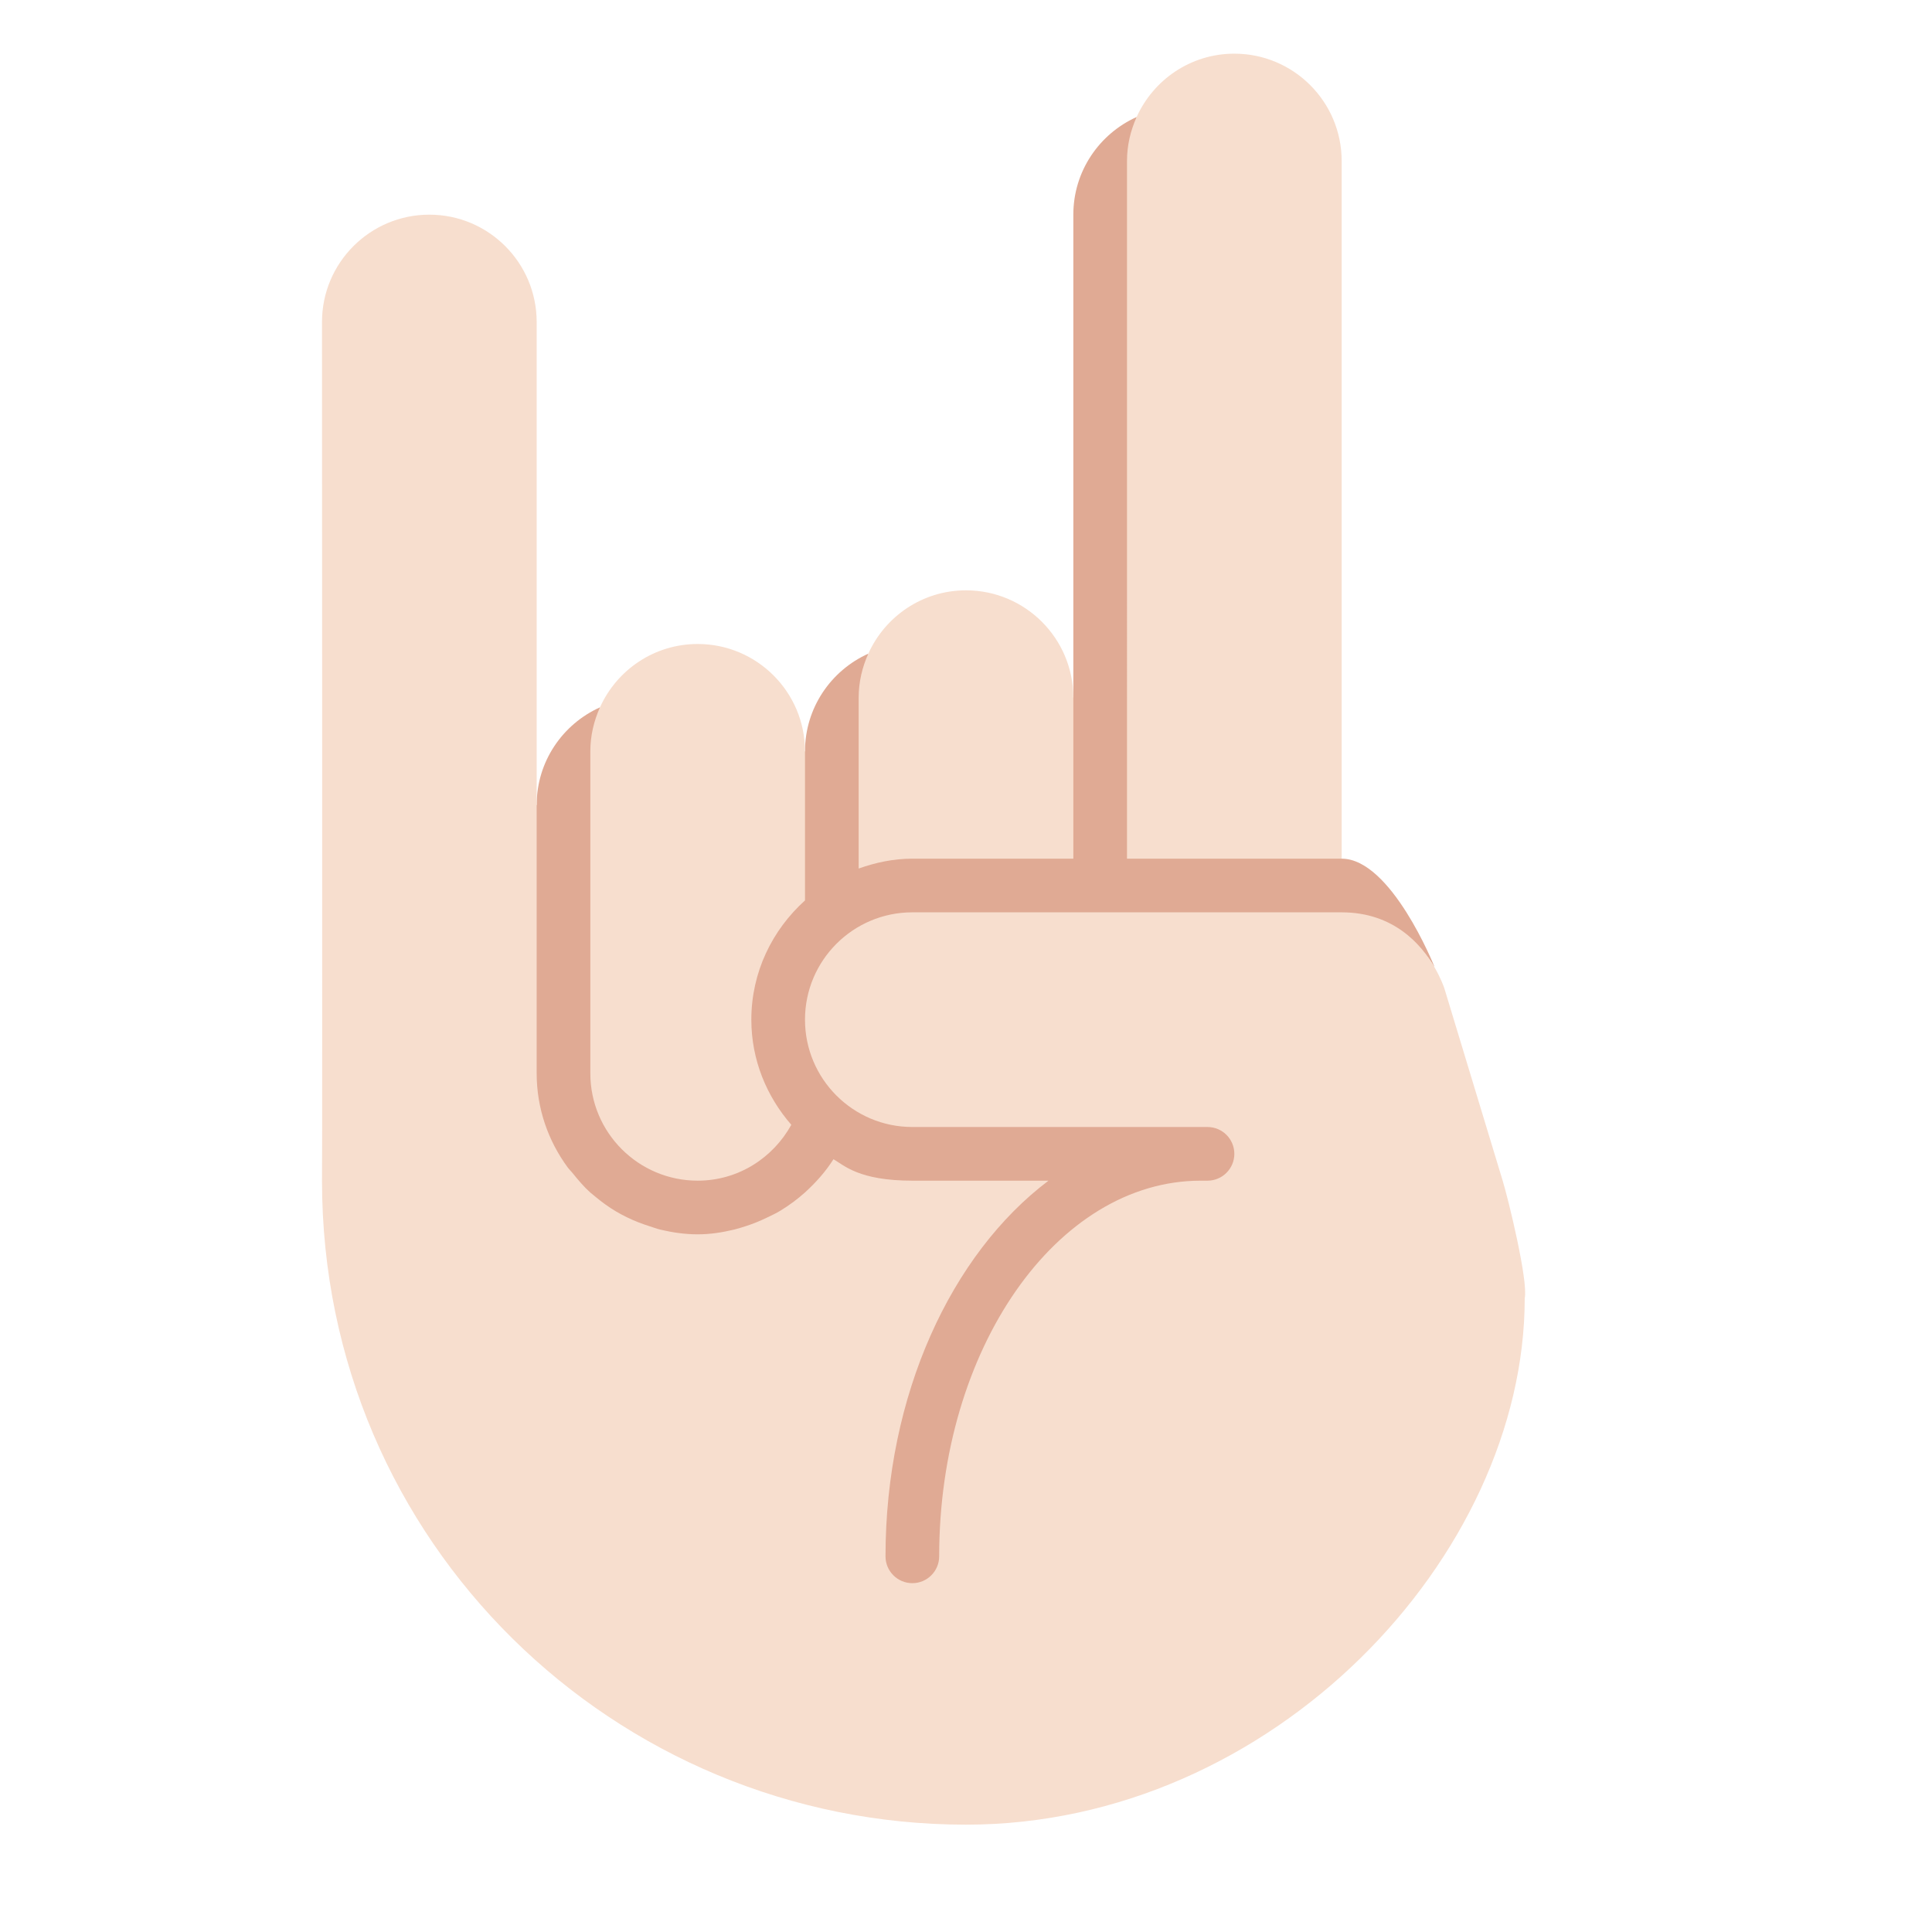 <svg xmlns="http://www.w3.org/2000/svg" viewBox="0 0 36 36"><path fill="#E0AA94" d="M25 17.125l-8 .021c-1.104 0-1.875.75-1.875 1.854s.771 1.854 1.875 1.854l5.266.021s.879-.104.879.625c0 .276-.369.625-.646.625 0 0-4.5-.208-4.875 6.875-.015.276-.349.625-.625.625s-.624-.349-.624-.625c0-3.01 1.396-5.938 2.867-6.823-.911 0-1.711-.052-2.242-.052-1 0-1.438-.334-1.438-.333-.146.231-.562 1.271-2.688 1.271-2.375 0-3.021-2.363-3.021-3.021v-5.021L10 15c0-.811.485-1.507 1.18-1.82l-.096 6.654c0 1.104.812 2.083 1.917 2.083.755 0 1.263-.341 1.604-.958-.458-.526-.677-1.133-.677-1.885 0-.886.318-1.795.927-2.344l.042-2.708L15 14c0-.811.485-1.507 1.18-1.82L16.125 15l-.021 1.021c.315-.111.564-.146.917-.146l2.875.021v-2.917L20 13V4c0-.811.485-1.507 1.18-1.82l-.034 13.66h3.646L25 16c.922 0 1.723 2 1.723 2l.002.015c-.244-.419-.757-.89-1.725-.89z"/><path fill="#F7DECE" d="M15 16.778c-.609.549-1 1.336-1 2.222 0 .753.287 1.433.745 1.959C14.404 21.576 13.755 22 13 22c-1.104 0-2-.896-2-2v-6c0-.293.067-.569.18-.82.313-.695 1.009-1.18 1.82-1.18 1.104 0 2 .896 2 2v2.778z"/><path fill="#F7DECE" d="M6 6c0-1.104.896-2 2-2s2 .896 2 2v14c0 .658.217 1.262.578 1.753.027.037.061.068.089.103.104.129.21.255.332.365.033.027.065.055.1.082.119.099.243.189.377.269.066.039.132.074.201.108.14.069.285.125.435.172.067.021.131.046.2.062.222.052.451.086.688.086.236 0 .461-.036.681-.089.076-.018.148-.042.223-.066.137-.044.269-.099.396-.161.082-.04.163-.076.24-.124.164-.1.318-.213.46-.341.202-.184.384-.387.53-.618l-.003-.003c.2.115.473.402 1.473.402h2.537c-1.809 1.365-3.037 3.99-3.037 7 0 .276.224.5.5.5s.5-.224.5-.5c0-3.859 2.187-7 4.875-7h.125c.276 0 .5-.224.5-.5s-.224-.5-.5-.5H17c-1.104 0-2-.896-2-2s.896-2 2-2h8c.968 0 1.481.596 1.725 1.015.126.217.185.389.188.4L28 22c.103.335.479 1.871.411 2.191C28.411 29 23.715 34 18 34c-6.537 0-12-5.25-12-12 .008.007 0-16 0-16z"/><path fill="#F7DECE" d="M20 16h-3c-.352 0-.685.072-1 .184V13c0-.293.067-.569.18-.82.313-.695 1.009-1.18 1.82-1.18 1.104 0 2 .896 2 2v3zm1 0V3c0-.293.067-.569.18-.82C21.493 1.485 22.189 1 23 1c1.104 0 2 .896 2 2v13h-4z"/></svg>